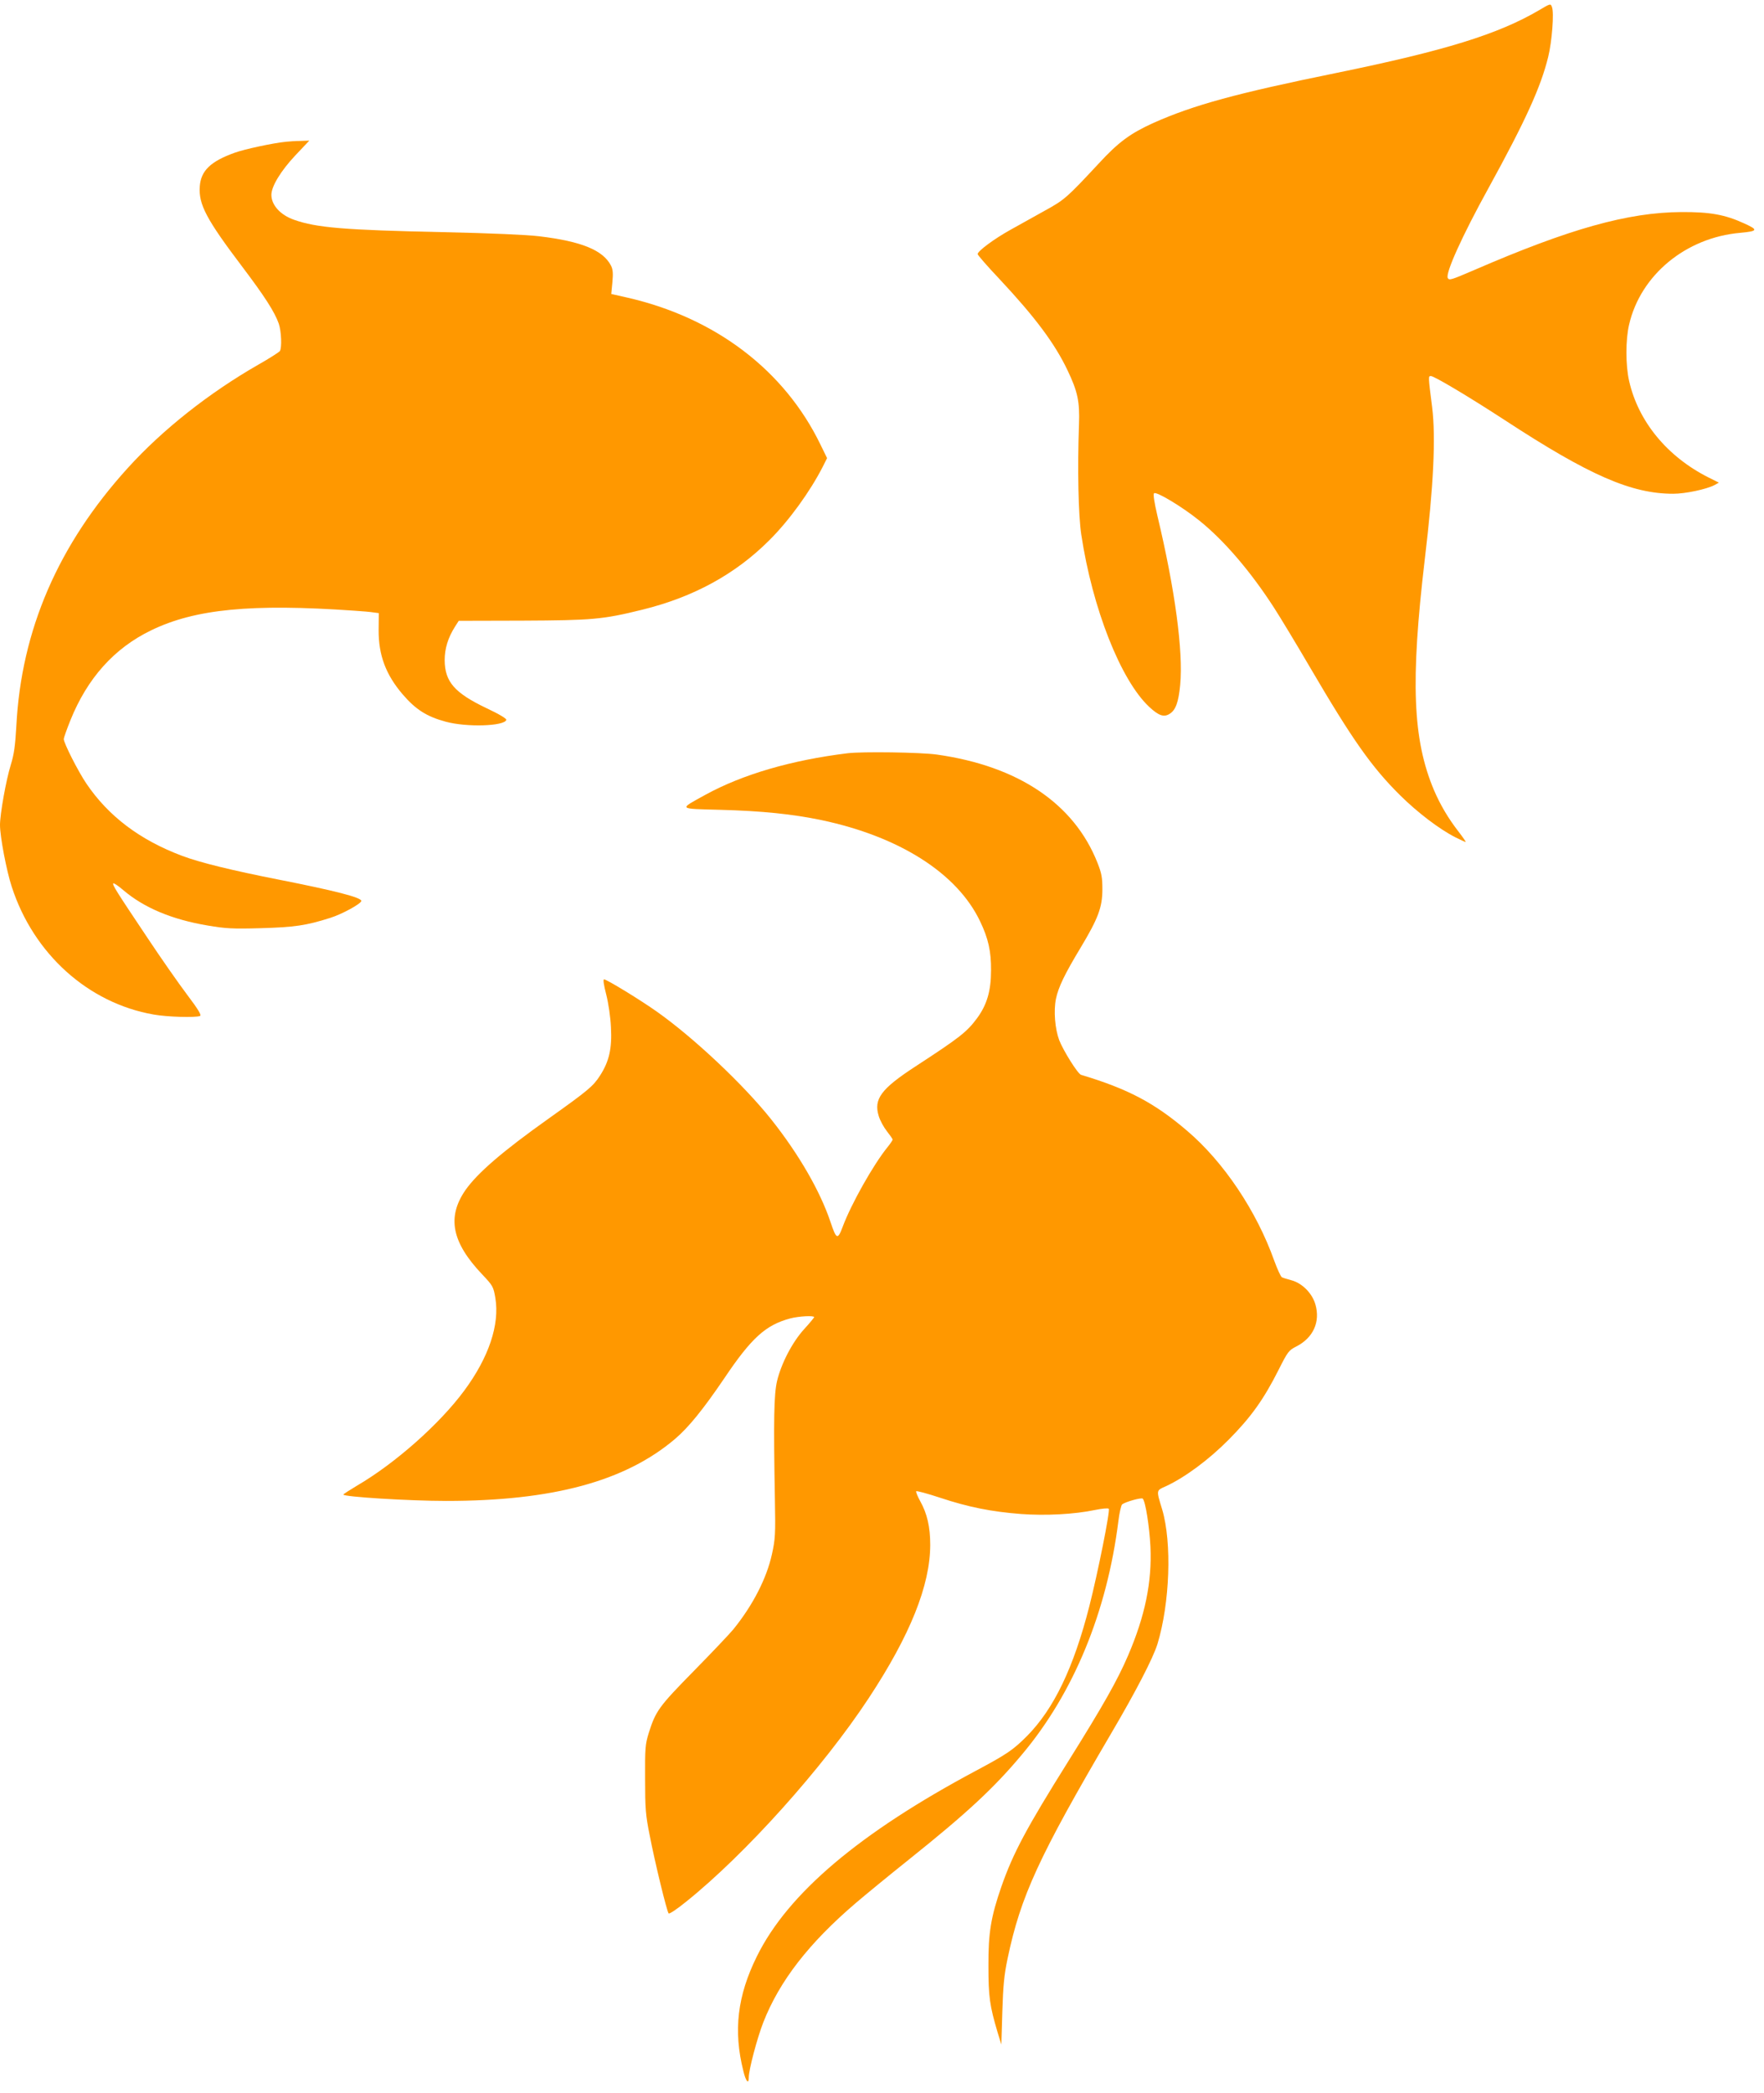 <?xml version="1.0" standalone="no"?>
<!DOCTYPE svg PUBLIC "-//W3C//DTD SVG 20010904//EN"
 "http://www.w3.org/TR/2001/REC-SVG-20010904/DTD/svg10.dtd">
<svg version="1.0" xmlns="http://www.w3.org/2000/svg"
 width="1079pt" height="1280pt" viewBox="0 0 1079 1280"
 preserveAspectRatio="xMidYMid meet">
<g transform="translate(0,1280) scale(0.1,-0.1)"
fill="#ff9800" stroke="none">
<path d="M9415 12738 c-252 -148 -577 -248 -1235 -383 -619 -126 -877 -197
-1123 -306 -143 -65 -215 -117 -339 -252 -192 -206 -206 -219 -328 -286 -63
-35 -158 -88 -210 -117 -99 -55 -200 -130 -200 -148 0 -6 59 -74 132 -151 218
-233 339 -394 418 -560 62 -130 75 -191 70 -330 -10 -270 -4 -558 14 -675 68
-451 241 -890 415 -1053 59 -55 91 -66 127 -42 36 23 53 72 63 176 19 206 -31
581 -140 1037 -19 82 -26 129 -20 135 13 13 172 -82 277 -167 151 -121 313
-310 457 -533 35 -54 135 -219 222 -368 256 -437 375 -607 550 -780 105 -104
240 -207 337 -256 32 -16 60 -29 63 -29 3 0 -16 28 -43 63 -63 81 -112 164
-151 255 -130 309 -144 664 -56 1410 54 450 68 748 45 932 -24 188 -24 190 -8
190 21 0 235 -128 453 -270 517 -338 774 -450 1030 -450 73 0 202 27 252 53
l27 15 -64 32 c-252 127 -429 342 -485 590 -22 96 -22 253 0 345 70 303 347
532 680 561 108 10 111 18 25 57 -117 54 -210 71 -385 70 -328 -2 -684 -102
-1266 -354 -142 -61 -154 -65 -163 -50 -17 27 88 259 248 549 228 415 321 620
366 804 23 93 37 271 23 305 -8 22 -9 22 -78 -19z"/>
<path d="M1750 11933 c-82 -8 -256 -46 -314 -67 -148 -53 -207 -110 -214 -206
-8 -110 40 -201 261 -493 136 -180 197 -275 222 -346 16 -46 20 -147 7 -168
-5 -7 -64 -45 -133 -84 -300 -172 -584 -396 -797 -631 -426 -469 -652 -992
-682 -1578 -7 -122 -14 -173 -34 -238 -29 -93 -66 -301 -66 -368 0 -71 40
-281 72 -378 133 -410 467 -711 867 -781 83 -15 256 -20 284 -9 11 4 -8 37
-79 131 -52 69 -161 225 -242 347 -190 284 -216 325 -209 333 4 3 32 -16 62
-42 126 -107 296 -179 517 -216 107 -18 150 -21 323 -16 207 6 277 16 425 63
73 23 190 87 190 104 0 21 -165 63 -505 130 -284 56 -481 104 -590 145 -259
97 -452 243 -587 443 -50 74 -138 247 -138 272 0 7 18 58 40 113 104 259 269
443 495 552 268 130 612 164 1240 120 50 -3 104 -8 121 -11 l31 -4 -1 -103
c-1 -154 44 -274 148 -395 79 -92 147 -135 262 -166 127 -35 359 -28 371 11 3
7 -45 36 -120 71 -197 94 -256 162 -257 294 0 71 20 137 63 205 l23 36 390 1
c427 2 490 7 733 67 313 77 569 217 776 424 122 121 251 300 328 451 l26 52
-40 82 c-220 455 -643 777 -1183 900 l-97 22 7 72 c5 55 3 79 -9 102 -49 94
-180 148 -440 179 -75 9 -298 19 -582 25 -609 13 -779 27 -917 76 -83 29 -138
90 -138 152 0 52 57 146 146 241 l86 91 -54 -2 c-29 0 -69 -3 -88 -5z"/>
<path d="M5185 8193 c-343 -42 -642 -129 -870 -254 -165 -91 -171 -85 91 -92
256 -7 441 -26 619 -63 477 -101 830 -325 970 -619 50 -104 68 -184 67 -300 0
-125 -25 -210 -85 -292 -63 -85 -105 -118 -378 -296 -210 -137 -256 -199 -224
-303 8 -27 31 -69 50 -93 19 -24 35 -47 35 -51 0 -4 -14 -25 -31 -46 -87 -107
-223 -349 -274 -486 -31 -83 -39 -80 -75 28 -63 188 -193 414 -363 628 -167
210 -471 497 -697 657 -101 72 -309 199 -325 199 -7 0 -2 -34 13 -92 14 -55
26 -138 29 -201 7 -131 -11 -209 -67 -296 -42 -65 -72 -90 -312 -261 -286
-203 -438 -335 -511 -439 -114 -165 -84 -319 102 -515 66 -70 69 -75 81 -145
27 -163 -40 -363 -190 -566 -151 -205 -425 -447 -657 -582 -45 -27 -82 -51
-83 -54 -1 -14 402 -39 630 -39 650 0 1094 120 1399 379 83 71 171 179 302
372 166 247 253 325 402 365 52 14 147 19 147 8 0 -3 -27 -36 -60 -72 -74 -81
-141 -211 -167 -319 -19 -83 -22 -233 -13 -728 4 -208 2 -239 -18 -330 -32
-147 -116 -312 -236 -460 -22 -27 -131 -142 -242 -255 -214 -218 -233 -244
-276 -380 -21 -69 -23 -92 -22 -280 0 -181 3 -222 28 -345 31 -162 105 -466
116 -478 4 -5 52 27 106 71 362 290 837 819 1118 1246 253 384 376 690 376
938 0 109 -19 191 -61 266 -16 29 -27 56 -25 61 3 4 69 -14 148 -40 172 -57
312 -85 494 -99 149 -11 327 -2 454 25 40 8 77 12 82 7 10 -10 -67 -393 -119
-597 -96 -376 -217 -627 -381 -793 -85 -85 -121 -110 -312 -212 -712 -380
-1150 -750 -1340 -1135 -120 -242 -145 -456 -83 -702 15 -63 33 -84 33 -40 0
48 51 240 89 338 99 252 277 483 566 730 55 47 201 167 325 266 355 284 521
438 692 643 315 375 519 870 589 1427 6 51 17 97 23 102 21 16 118 43 126 35
17 -18 41 -173 47 -294 10 -216 -33 -424 -137 -666 -64 -149 -150 -302 -364
-644 -258 -412 -338 -562 -410 -767 -65 -187 -81 -285 -80 -488 0 -188 8 -243
56 -405 l23 -75 6 200 c5 160 11 225 32 325 80 383 192 625 632 1375 153 260
258 463 285 550 76 251 89 619 29 822 -37 122 -38 116 23 143 116 54 261 161
383 284 136 137 215 247 306 428 56 111 62 119 107 142 105 53 149 151 118
258 -20 69 -82 131 -148 148 -23 6 -49 14 -57 18 -7 4 -28 50 -47 102 -108
303 -309 604 -534 795 -198 169 -360 255 -647 341 -20 5 -109 148 -134 212
-26 70 -35 179 -20 253 15 72 54 152 151 313 107 178 133 247 133 356 0 72 -4
97 -30 163 -143 362 -485 592 -983 662 -101 14 -455 19 -545 8z"/>
</g>
</svg>
